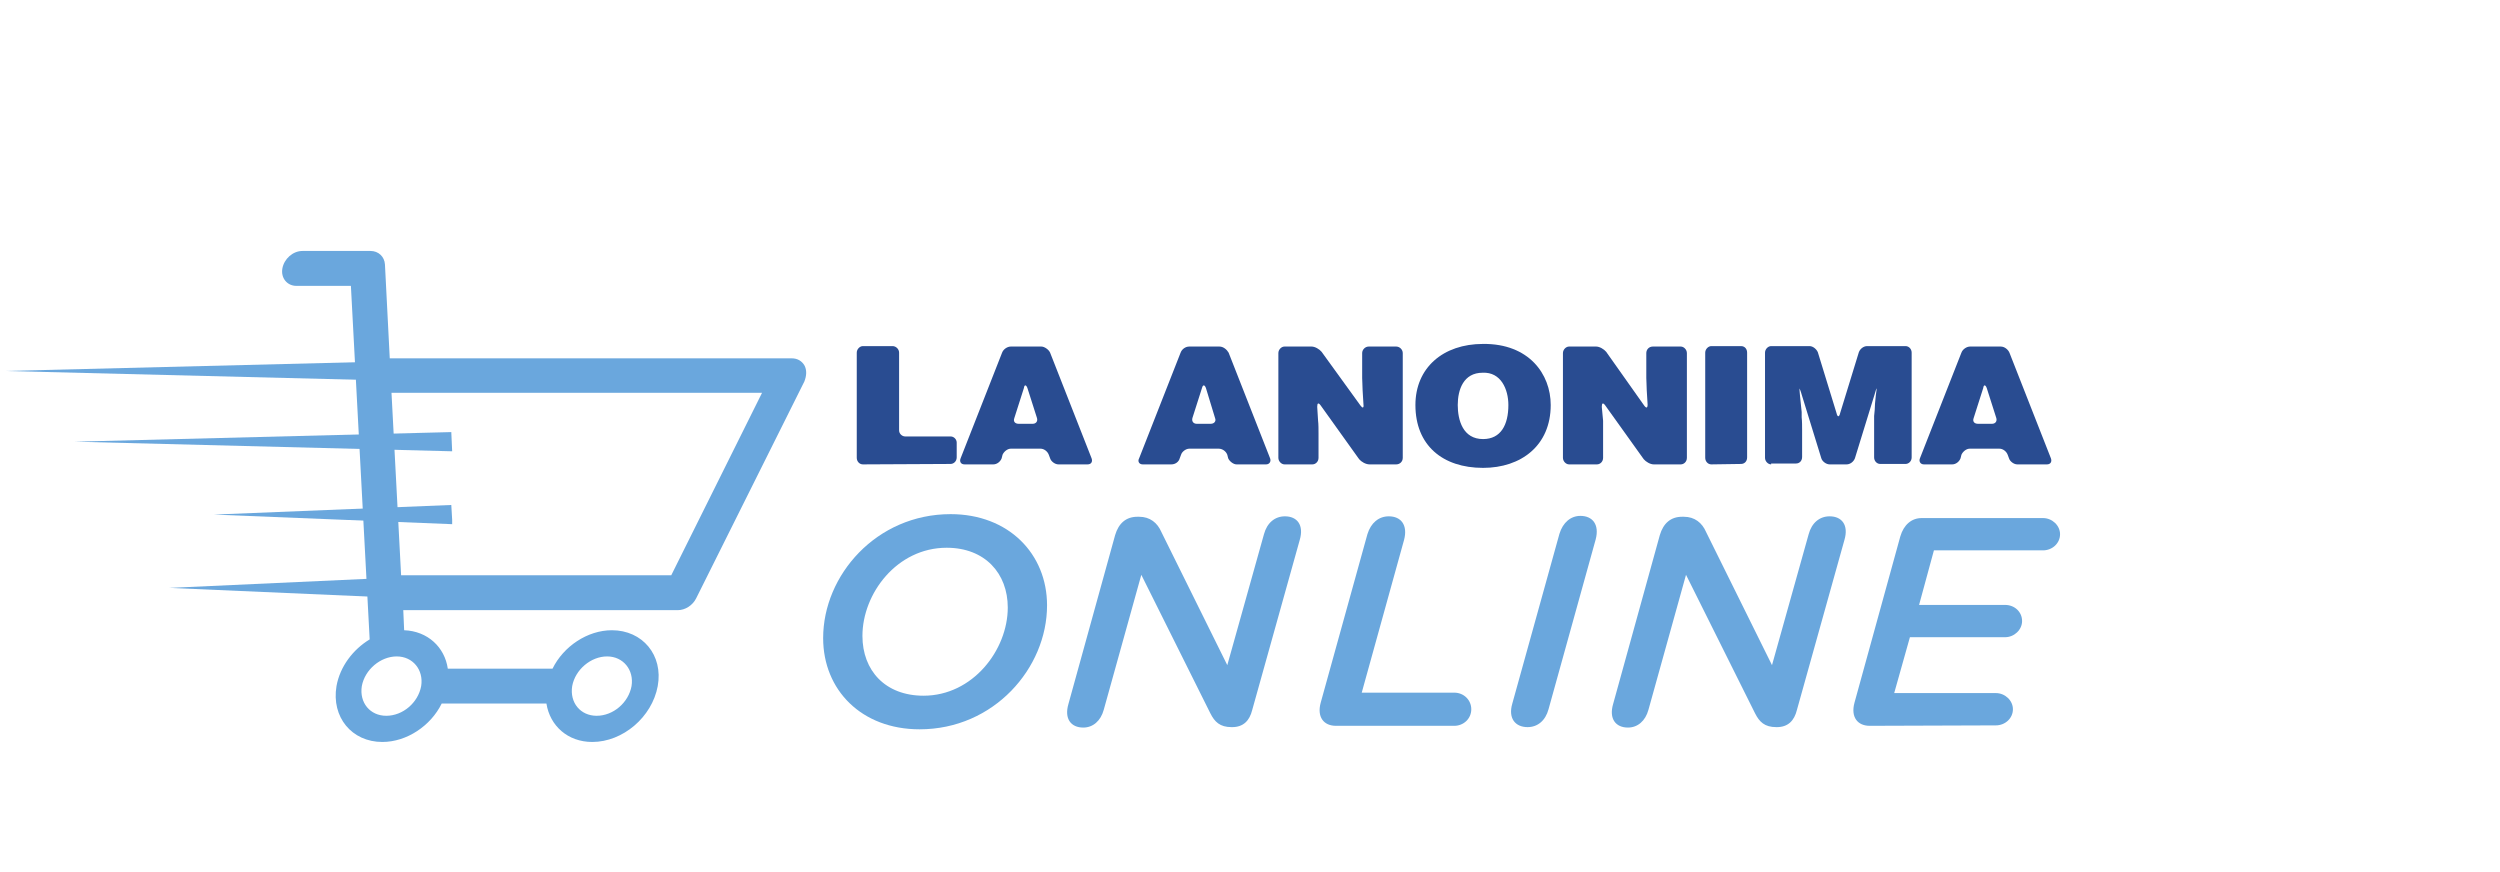 <?xml version="1.0" encoding="utf-8"?>
<!-- Generator: Adobe Illustrator 21.0.0, SVG Export Plug-In . SVG Version: 6.00 Build 0)  -->
<svg version="1.1" id="Capa_1" xmlns="http://www.w3.org/2000/svg" xmlns:xlink="http://www.w3.org/1999/xlink" x="0px" y="0px"
	 viewBox="0 0 572.8 199.9" style="enable-background:new 0 0 572.8 199.9;" xml:space="preserve">
<style type="text/css">
	.st0{fill:#6AA7DD;}
	.st1{fill:#294C91;}
</style>
<title>christmas-hat</title>
<title>christmas-hat</title>
<g>
	<g>
		<polygon class="st0" points="86.8,132.5 38.8,134.7 87,136.8 		"/>
		<polygon class="st0" points="103.6,119.1 103.4,115.7 49,117.9 103.6,120.1 		"/>
		<polygon class="st0" points="103.4,99 17.1,101.2 103.6,103.4 		"/>
		<polygon class="st0" points="89.3,82.8 1.1,85 89.5,87.2 		"/>
	</g>
	<g>
		<path class="st0" d="M184.3,83.7c-0.6-1-1.6-1.6-2.9-1.6H89.3l-1.1-21.5c-0.1-1.8-1.5-3.1-3.3-3.1H69.3c-2.2,0-4.2,1.8-4.6,4
			s1.1,4,3.2,4h12.5l4.3,81c-3.8,2.3-6.8,6.2-7.6,10.7c-1.2,7.1,3.5,12.8,10.5,12.8c5.6,0,11.1-3.7,13.6-8.8h24
			c0.8,5.1,4.9,8.8,10.5,8.8c7,0,13.7-5.7,15-12.8s-3.5-12.8-10.5-12.8c-5.6,0-11.1,3.7-13.6,8.8h-24c-0.7-4.9-4.6-8.6-10-8.8
			l-0.2-4.6h62.9c1.7,0,3.4-1.1,4.2-2.7l24.8-49.7C184.8,86.1,184.9,84.8,184.3,83.7 M139.1,150.4c3.7,0,6.2,3.1,5.6,6.8
			c-0.7,3.8-4.2,6.8-8,6.8c-3.7,0-6.2-3-5.6-6.8C131.8,153.4,135.4,150.4,139.1,150.4 M90.9,150.4c3.7,0,6.2,3.1,5.6,6.8
			c-0.7,3.8-4.2,6.8-8,6.8c-3.7,0-6.2-3-5.6-6.8C83.6,153.4,87.2,150.4,90.9,150.4 M153.8,131.8H91.9L89.7,90h84.9L153.8,131.8z"/>
		<path class="st1" d="M261.8,106.4c-0.8,0-1.2-0.7-0.8-1.4l9.5-24.2c0.3-0.8,1.1-1.4,2-1.4h6.9c0.9,0,1.7,0.7,2.1,1.4L291,105
			c0.3,0.8-0.2,1.4-0.9,1.4h-6.8c-0.7,0-1.6-0.7-1.9-1.4l-0.2-0.8c-0.3-0.8-1.1-1.4-2-1.4h-6.7c-0.8,0-1.7,0.7-1.9,1.4l-0.3,0.8
			c-0.2,0.8-1,1.4-1.9,1.4H261.8z M276.3,88.9c-0.3-0.8-0.7-0.8-0.9,0l-2.2,6.9c-0.2,0.8,0.3,1.3,1,1.3h3.2c0.8,0,1.3-0.6,1-1.3
			L276.3,88.9z"/>
		<path class="st1" d="M197.7,106.4c-0.8,0-1.4-0.7-1.4-1.5V80.8c0-0.8,0.7-1.5,1.4-1.5h6.8c0.8,0,1.5,0.7,1.5,1.5v17.8
			c0,0.8,0.7,1.4,1.4,1.4h10.4c0.8,0,1.4,0.7,1.4,1.4v3.4c0,0.9-0.7,1.5-1.4,1.5L197.7,106.4L197.7,106.4z"/>
		<path class="st1" d="M221,106.4c-0.9,0-1.2-0.7-0.9-1.4l9.5-24.2c0.3-0.8,1.2-1.4,2-1.4h7c0.7,0,1.7,0.7,2,1.4l9.5,24.2
			c0.3,0.8-0.1,1.4-0.9,1.4h-6.7c-0.8,0-1.7-0.7-1.9-1.4l-0.3-0.8c-0.3-0.8-1.1-1.4-1.9-1.4h-6.8c-0.8,0-1.6,0.7-1.9,1.4l-0.2,0.8
			c-0.3,0.8-1.1,1.4-1.9,1.4H221z M235.4,88.9c-0.3-0.8-0.7-0.8-0.8,0l-2.2,6.9c-0.3,0.8,0.2,1.3,1,1.3h3.2c0.8,0,1.2-0.6,1-1.3
			L235.4,88.9z"/>
		<path class="st1" d="M311.7,92.9c0.5,0.7,0.8,0.6,0.7-0.2l-0.2-3.3c0-0.8-0.1-2.1-0.1-2.8v-5.7c0-0.8,0.7-1.5,1.5-1.5h6.3
			c0.8,0,1.5,0.7,1.5,1.5v24c0,0.9-0.7,1.5-1.5,1.5h-6.1c-0.9,0-1.9-0.6-2.4-1.2l-8.8-12.3c-0.5-0.7-0.8-0.6-0.8,0.3l0.2,3.2
			c0.1,0.7,0.1,2.1,0.1,2.9v5.6c0,0.9-0.7,1.5-1.4,1.5h-6.4c-0.7,0-1.4-0.7-1.4-1.5v-24c0-0.8,0.7-1.5,1.4-1.5h6.2
			c0.8,0,1.8,0.6,2.3,1.2L311.7,92.9z"/>
		<path class="st1" d="M355.3,92.8c0,9.3-6.8,14.4-15.5,14.4c-9.3,0-15.5-5.2-15.5-14.4c0-8.5,6.3-14,15.5-14
			C350.3,78.7,355.3,85.7,355.3,92.8 M334,92.8c0,3.5,1.2,7.8,5.8,7.8c4.1,0,5.8-3.3,5.8-7.8c0-3.6-1.7-7.6-5.9-7.4
			C335.3,85.4,334,89.3,334,92.8"/>
		<path class="st1" d="M376.7,92.9c0.5,0.7,0.8,0.6,0.8-0.2l-0.2-3.3c0-0.8-0.1-2.1-0.1-2.8v-5.7c0-0.8,0.6-1.5,1.5-1.5h6.4
			c0.7,0,1.4,0.7,1.4,1.5v24c0,0.9-0.7,1.5-1.4,1.5h-6.2c-0.8,0-1.8-0.6-2.3-1.2l-8.8-12.3c-0.5-0.7-0.8-0.6-0.8,0.3l0.3,3.2v2.9
			v5.6c0,0.9-0.7,1.5-1.4,1.5h-6.4c-0.7,0-1.4-0.7-1.4-1.5v-24c0-0.8,0.7-1.5,1.4-1.5h6.2c0.8,0,1.8,0.6,2.3,1.2L376.7,92.9z"/>
		<path class="st1" d="M392.1,106.4c-0.8,0-1.4-0.7-1.4-1.5V80.8c0-0.8,0.7-1.5,1.4-1.5h6.8c0.9,0,1.4,0.7,1.4,1.5v24
			c0,0.9-0.6,1.5-1.4,1.5L392.1,106.4L392.1,106.4z"/>
		<path class="st1" d="M405.8,106.4c-0.7,0-1.4-0.7-1.4-1.5V80.8c0-0.8,0.7-1.5,1.4-1.5h8.8c0.8,0,1.6,0.7,1.9,1.4l4.3,14
			c0.2,0.9,0.6,0.9,0.8,0l4.3-14c0.3-0.8,1.1-1.4,1.9-1.4h8.8c0.8,0,1.4,0.7,1.4,1.5v24c0,0.9-0.7,1.5-1.4,1.5h-5.8
			c-0.8,0-1.4-0.7-1.4-1.5v-5.3v-2.9v-1.3c0.1-0.7,0.2-2.1,0.2-2.8l0.2-2c0.1-0.9,0.2-1.5,0.2-1.5c-0.1,0-0.3,0.7-0.5,1.4L425,105
			c-0.3,0.8-1.1,1.4-1.9,1.4h-3.9c-0.8,0-1.7-0.7-1.9-1.4l-4.5-14.6c-0.2-0.8-0.5-1.4-0.5-1.4s0,0.7,0.1,1.5l0.1,1
			c0.1,0.8,0.2,2.1,0.3,2.9v1.2c0.1,0.9,0.1,2.2,0.1,2.9v6.2c0,0.9-0.6,1.5-1.4,1.5h-5.7V106.4z"/>
		<path class="st1" d="M440.8,106.4c-0.8,0-1.2-0.7-0.9-1.4l9.5-24.2c0.3-0.8,1.2-1.4,2-1.4h7c0.9,0,1.7,0.7,2,1.4l9.5,24.2
			c0.3,0.8-0.1,1.4-0.9,1.4h-6.8c-0.8,0-1.7-0.7-1.9-1.4l-0.3-0.8c-0.3-0.8-1.1-1.4-1.9-1.4h-6.8c-0.8,0-1.6,0.7-1.9,1.4l-0.2,0.8
			c-0.3,0.8-1.1,1.4-1.9,1.4H440.8z M455.2,88.9c-0.3-0.8-0.7-0.8-0.8,0l-2.2,6.9c-0.3,0.8,0.2,1.3,1,1.3h3.2c0.8,0,1.2-0.6,1-1.3
			L455.2,88.9z"/>
		<path class="st0" d="M188.6,146.2c0-14.4,12.2-28.4,29.2-28.4c13.3,0,22.1,9.1,22.1,20.9c0,14.4-12.2,28.4-29.2,28.4
			C197.4,167.1,188.6,158.1,188.6,146.2 M230.9,139.2c0-7.8-5.2-13.7-14-13.7c-11.4,0-19.3,10.5-19.3,20.2c0,7.9,5.2,13.7,14,13.7
			C222.9,159.4,230.9,148.9,230.9,139.2"/>
		<path class="st0" d="M289.6,122.4c0.7-2.6,2.5-4.1,4.8-4.1c2.8,0,4.4,2,3.4,5.4l-10.9,39c-0.6,2.4-2,3.9-4.6,3.9h-0.1
			c-2.7,0-3.9-1.2-4.9-3.2l-15.8-31.7l-8.6,30.9c-0.7,2.6-2.5,4.1-4.7,4.1c-2.8,0-4.4-2-3.4-5.4l10.7-38.7c0.8-2.7,2.5-4.2,5.1-4.2
			h0.4c2.5,0,4.2,1.4,5.1,3.5l15.1,30.5L289.6,122.4z"/>
		<path class="st0" d="M306.1,166.3c-2.8,0-4.4-2-3.5-5.3l10.7-38.6c0.8-2.6,2.6-4.1,4.9-4.1c2.8,0,4.4,2,3.5,5.4l-9.7,35h21.2
			c2.2,0,3.9,1.7,3.9,3.8c0,2.2-1.8,3.8-3.9,3.8L306.1,166.3L306.1,166.3z"/>
		<path class="st0" d="M354.8,162.5c-0.7,2.6-2.5,4.1-4.8,4.1c-2.8,0-4.5-2-3.5-5.4l10.8-38.9c0.8-2.6,2.6-4.1,4.8-4.1
			c2.8,0,4.4,2,3.5,5.4L354.8,162.5z"/>
		<path class="st0" d="M414.4,122.4c0.7-2.6,2.5-4.1,4.8-4.1c2.8,0,4.4,2,3.4,5.4l-10.9,39c-0.6,2.4-2,3.9-4.6,3.9H407
			c-2.7,0-3.9-1.2-4.9-3.2l-15.8-31.7l-8.6,30.9c-0.7,2.6-2.5,4.1-4.7,4.1c-2.8,0-4.4-2-3.4-5.4l10.7-38.7c0.8-2.7,2.5-4.2,5.1-4.2
			h0.4c2.5,0,4.2,1.4,5.1,3.5l15.1,30.5L414.4,122.4z"/>
		<path class="st0" d="M428.4,166.3c-2.8,0-4.4-2-3.5-5.3l10.5-38.1c0.8-2.7,2.6-4.2,4.9-4.2h27.8c2.1,0,3.9,1.7,3.9,3.7
			c0,2.1-1.8,3.7-3.9,3.7h-25l-3.4,12.5h19.7c2.2,0,3.9,1.6,3.9,3.7c0,2-1.8,3.7-3.9,3.7h-21.8l-3.6,12.8h23.3
			c2.1,0,3.9,1.7,3.9,3.7c0,2.1-1.8,3.7-3.9,3.7L428.4,166.3L428.4,166.3z"/>
	</g>
</g>
</svg>
